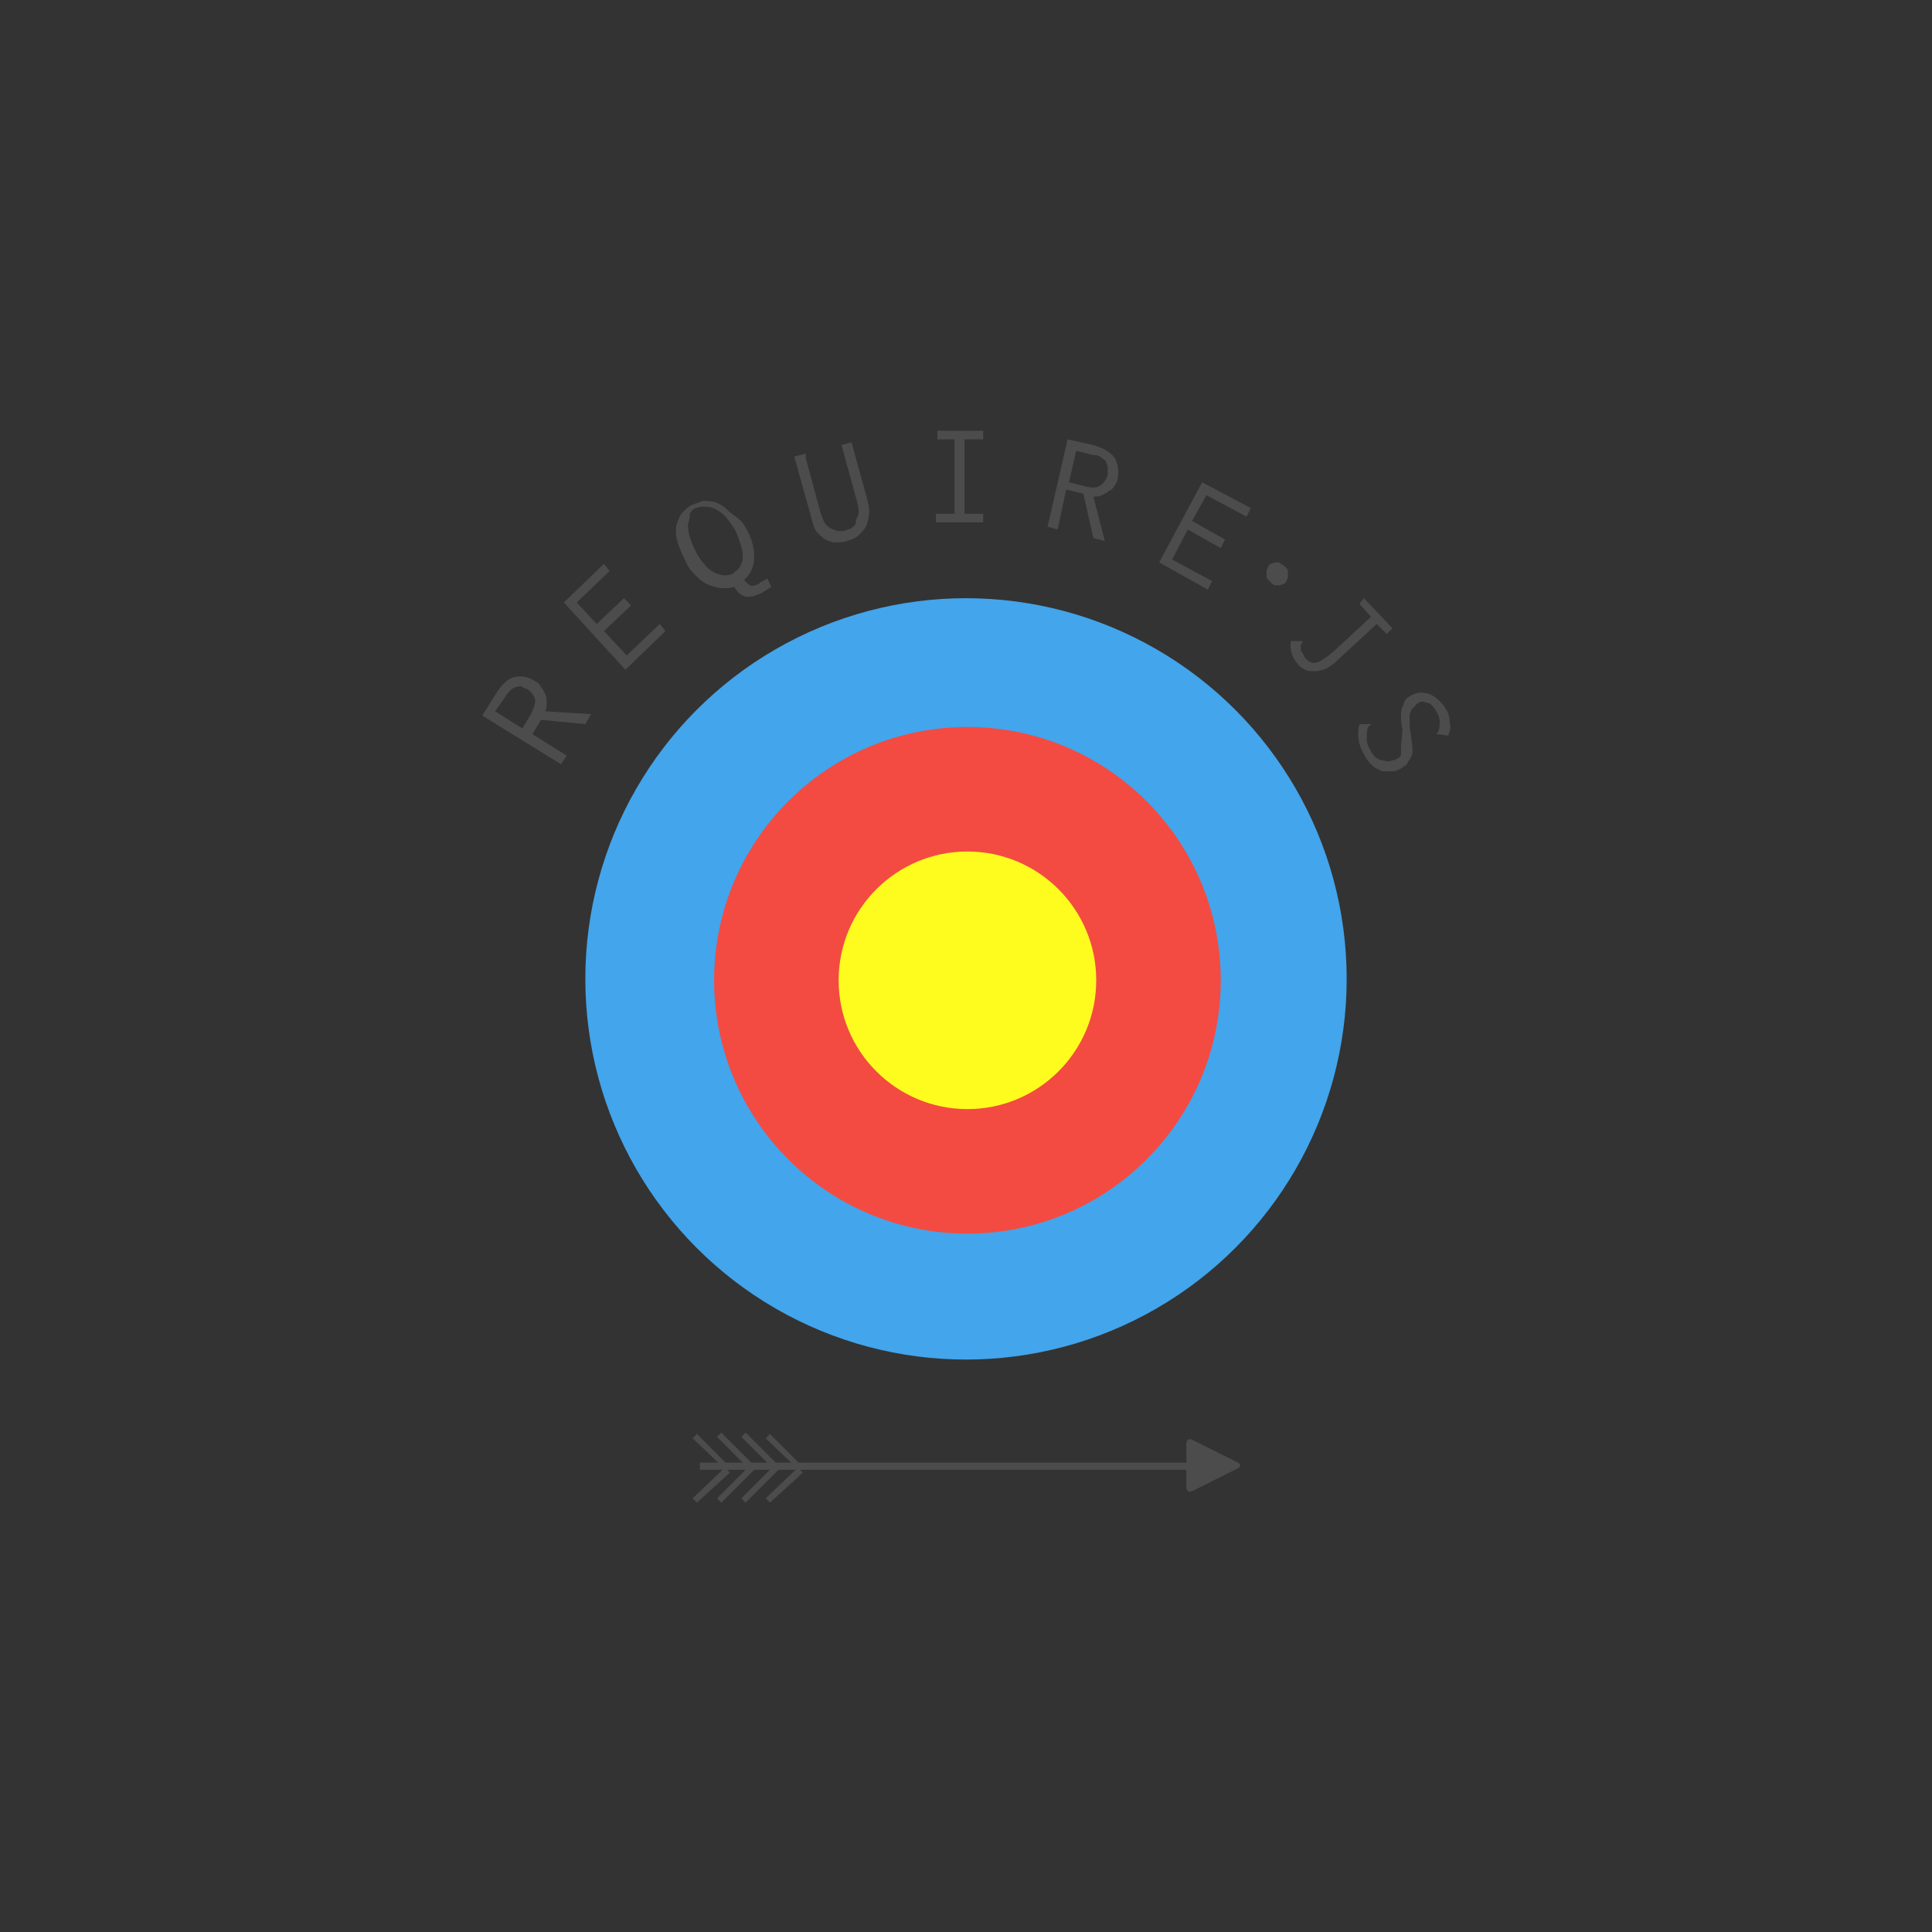 <?xml version="1.0" encoding="utf-8"?>
<!-- Generator: Adobe Illustrator 26.0.3, SVG Export Plug-In . SVG Version: 6.00 Build 0)  -->
<svg version="1.1" id="Layer_1" xmlns="http://www.w3.org/2000/svg" xmlns:xlink="http://www.w3.org/1999/xlink" x="0px" y="0px"
	 viewBox="0 0 135 135" style="enable-background:new 0 0 135 135;" xml:space="preserve">
<rect x="0" y="0" width="135" height="135" fill="#333333" stroke="none"/>
<style type="text/css">
	.st0{fill:#43A5EB;}
	.st1{fill:#F34B41;}
	.st2{fill:#FEFB1F;}
	.st3{fill:#4C4C4C;}
</style>
<g>
	<circle class="st0" cx="67.5" cy="68.4" r="26.6"/>
	<circle class="st1" cx="67.6" cy="68.5" r="17.7"/>
	<circle class="st2" cx="67.6" cy="68.5" r="9"/>
	<path class="st3" d="M33.7,50l1-1.6c0.4-0.6,0.8-1,1.3-1.1c0.5-0.1,0.9,0,1.4,0.3c0.2,0.1,0.3,0.2,0.4,0.4c0.1,0.1,0.2,0.3,0.3,0.5
		c0.1,0.2,0.1,0.4,0.1,0.6c0,0.2,0,0.4-0.1,0.6l3.2,0.2l-0.4,0.7l-3.1-0.3l-0.6,1l2.4,1.5l-0.4,0.6L33.7,50z M34.6,49.7l1.9,1.2
		l0.6-1c0.2-0.4,0.3-0.7,0.3-1c-0.1-0.3-0.2-0.5-0.5-0.7c-0.1-0.1-0.3-0.1-0.4-0.2s-0.3,0-0.4,0c-0.1,0-0.3,0.1-0.4,0.2
		c-0.1,0.1-0.3,0.3-0.4,0.5L34.6,49.7z M39.4,42.1l2.8-2.7l0.4,0.5l-2.3,2.2l1.4,1.5l1.9-1.8l0.5,0.5l-1.9,1.8l1.6,1.7l2.3-2.2
		l0.4,0.5l-2.8,2.7L39.4,42.1z M52,36.7c0.5,0.8,0.7,1.5,0.7,2.2c0,0.6-0.2,1.2-0.7,1.6c0.1,0.2,0.3,0.3,0.4,0.4
		c0.2,0.1,0.4,0,0.6-0.1c0,0,0.1,0,0.1-0.1l0.2-0.1l0.2-0.1l0.1-0.1l0.3,0.6l-0.3,0.2c-0.3,0.2-0.5,0.3-0.8,0.4
		c-0.2,0.1-0.4,0.1-0.6,0.1c-0.2,0-0.3-0.1-0.5-0.2c-0.1-0.1-0.3-0.3-0.4-0.5c-0.2,0.1-0.5,0.1-0.8,0.1c-0.3,0-0.6-0.1-0.9-0.2
		c-0.3-0.1-0.6-0.3-0.9-0.6s-0.6-0.6-0.8-1.1c-0.3-0.6-0.5-1.1-0.6-1.5c-0.1-0.4-0.1-0.8,0-1.1c0.1-0.3,0.2-0.6,0.4-0.8
		c0.2-0.2,0.4-0.4,0.6-0.5c0.3-0.1,0.5-0.2,0.8-0.3c0.3,0,0.6,0,0.9,0.1c0.3,0.1,0.6,0.3,0.9,0.6S51.7,36.2,52,36.7L52,36.7z
		 M48.1,36.5c-0.1,0.5,0.1,1.2,0.5,2c0.2,0.4,0.4,0.7,0.6,0.9c0.2,0.3,0.5,0.5,0.7,0.6c0.2,0.1,0.5,0.2,0.7,0.2c0.2,0,0.5,0,0.7-0.2
		c0.1-0.1,0.3-0.2,0.4-0.4c0.1-0.2,0.2-0.4,0.2-0.6c0-0.2,0-0.5-0.1-0.8c-0.1-0.3-0.2-0.7-0.4-1.1c-0.3-0.5-0.6-0.9-0.8-1.1
		s-0.5-0.4-0.8-0.5c-0.2-0.1-0.5-0.1-0.7-0.1s-0.4,0.1-0.5,0.1c-0.2,0.1-0.3,0.2-0.4,0.4C48.2,36.1,48.2,36.3,48.1,36.5L48.1,36.5z
		 M55.5,31.9l0.8-0.2l0,0c0,0,0,0.1,0,0.1c0,0.1,0,0.1,0,0.2l1,3.7c0.1,0.3,0.2,0.6,0.3,0.8s0.3,0.3,0.4,0.4
		c0.2,0.1,0.3,0.1,0.5,0.2c0.2,0,0.4,0,0.5,0c0.2-0.1,0.3-0.1,0.5-0.2c0.1-0.1,0.3-0.2,0.3-0.4s0.1-0.3,0.2-0.6c0-0.2,0-0.5-0.1-0.8
		l-1.1-4l0.7-0.2l1.1,4c0.1,0.4,0.2,0.8,0.1,1.1c0,0.3-0.1,0.6-0.2,0.8s-0.3,0.4-0.5,0.6s-0.5,0.3-0.8,0.4c-0.3,0.1-0.6,0.1-0.8,0.1
		c-0.3,0-0.5-0.1-0.7-0.2c-0.2-0.1-0.4-0.3-0.6-0.5c-0.2-0.2-0.3-0.6-0.4-1L55.5,31.9z M65.5,30.1l3.2,0l0,0.6l-1.3,0l0,5.2l1.3,0
		l0,0.6l-3.3,0l0-0.6l1.3,0l0-5.2l-1.2,0L65.5,30.1z M74.6,30.7l1.8,0.4c0.7,0.2,1.2,0.5,1.5,0.9c0.2,0.4,0.3,0.9,0.2,1.4
		c0,0.2-0.1,0.4-0.2,0.5c-0.1,0.2-0.2,0.3-0.4,0.4c-0.1,0.1-0.3,0.2-0.5,0.3c-0.2,0.1-0.4,0.1-0.6,0.1l0.8,3.1l-0.8-0.2l-0.7-3.1
		l-1.2-0.3L73.9,37l-0.7-0.2L74.6,30.7z M75.2,31.5l-0.5,2.2l1.2,0.3c0.4,0.1,0.8,0.1,1-0.1c0.2-0.1,0.4-0.4,0.5-0.7
		c0-0.2,0-0.3,0-0.5s-0.1-0.3-0.1-0.4s-0.2-0.2-0.3-0.3c-0.1-0.1-0.3-0.2-0.6-0.2L75.2,31.5z M84,33.7l3.4,1.8l-0.3,0.6l-2.8-1.5
		l-1,1.8l2.3,1.3l-0.3,0.6L83,37l-1.1,2.1l2.8,1.5l-0.3,0.6L81,39.3L84,33.7z M89.7,39.5c0.1,0.1,0.2,0.2,0.2,0.2
		c0.1,0.1,0.1,0.2,0.1,0.3c0,0.1,0,0.2,0,0.3c0,0.1-0.1,0.2-0.1,0.3c-0.1,0.1-0.1,0.2-0.2,0.2c-0.1,0-0.2,0.1-0.3,0.1
		c-0.1,0-0.2,0-0.3,0c-0.1,0-0.2-0.1-0.3-0.2c-0.1-0.1-0.2-0.2-0.2-0.2c-0.1-0.1-0.1-0.2-0.1-0.3c0-0.1,0-0.2,0-0.3
		c0-0.1,0.1-0.2,0.1-0.3c0.1-0.1,0.1-0.2,0.2-0.2c0.1,0,0.2-0.1,0.3-0.1s0.2,0,0.3,0C89.5,39.4,89.6,39.5,89.7,39.5z M95.3,41.8
		l2,2.1l-0.4,0.4l-0.7-0.7l-2.7,2.5c-0.3,0.3-0.6,0.5-0.8,0.6s-0.5,0.2-0.8,0.2c-0.3,0-0.5,0-0.7-0.1c-0.2-0.1-0.4-0.2-0.5-0.4
		c-0.4-0.4-0.6-1-0.5-1.6l0.8,0c0,0,0,0.1,0,0.1c0,0,0,0.1-0.1,0.1l0,0.2c0,0,0,0.1,0,0.2c0,0.1,0,0.1,0.1,0.2l0.1,0.2
		c0,0.1,0.1,0.1,0.1,0.2c0.2,0.2,0.5,0.4,0.8,0.3s0.6-0.3,1.1-0.7l2.7-2.5l-0.8-0.9L95.3,41.8z M101.2,51.4l-0.8-0.1
		c0,0,0-0.1,0-0.1c0,0,0.1,0,0.1-0.1c0.1-0.2,0.1-0.4,0.1-0.7c0-0.2-0.1-0.5-0.3-0.8c-0.2-0.3-0.4-0.5-0.6-0.5
		c-0.3-0.1-0.5-0.1-0.7,0.1c-0.1,0.1-0.2,0.2-0.3,0.3c-0.1,0.1-0.1,0.2-0.2,0.4c0,0.1,0,0.3,0,0.6c0,0.2,0,0.5,0.1,0.9
		c0,0.3,0.1,0.6,0.1,0.9s0,0.4-0.1,0.6c-0.1,0.2-0.2,0.3-0.3,0.5c-0.1,0.1-0.3,0.2-0.4,0.3c-0.2,0.1-0.4,0.2-0.6,0.2s-0.5,0-0.7,0
		c-0.2-0.1-0.5-0.2-0.7-0.4s-0.4-0.4-0.6-0.8c-0.4-0.7-0.5-1.4-0.3-2.1l0.8,0c0,0,0,0.1-0.1,0.1c0,0-0.1,0.1-0.1,0.1
		c-0.1,0.2-0.1,0.5-0.1,0.8c0,0.3,0.1,0.6,0.3,0.9c0.1,0.2,0.2,0.3,0.3,0.4c0.1,0.1,0.3,0.2,0.4,0.2c0.1,0,0.3,0.1,0.5,0.1
		c0.2,0,0.3-0.1,0.5-0.1c0.1-0.1,0.2-0.1,0.3-0.2c0.1-0.1,0.1-0.2,0.1-0.3c0-0.1,0-0.3,0-0.5L98,51c-0.1-0.4-0.1-0.7-0.1-0.9
		c0-0.3,0-0.5,0.1-0.7s0.1-0.3,0.2-0.5c0.1-0.1,0.2-0.2,0.4-0.3c0.2-0.1,0.4-0.2,0.6-0.2c0.2,0,0.4,0,0.7,0.1
		c0.2,0.1,0.4,0.2,0.6,0.4c0.2,0.2,0.4,0.4,0.5,0.6c0.2,0.3,0.3,0.6,0.3,1C101.4,50.8,101.3,51.1,101.2,51.4L101.2,51.4z"/>
	<g>
		<rect x="48.9" y="102.2" class="st3" width="34.7" height="0.5"/>
		<path class="st3" d="M86.5,102.2c0.2,0.1,0.2,0.3,0,0.4l-3.2,1.6c-0.2,0.1-0.4,0-0.4-0.3v-3c0-0.3,0.2-0.4,0.4-0.3L86.5,102.2z"/>
		<g>
			<path class="st3" d="M48.7,105l-0.3-0.3l2.2-2.1l-2.2-2.1l0.3-0.3l2.3,2.3l-0.2,0.2l0.2,0.2L48.7,105z M54.1,102.7l-2.3-2.3
				l0.3-0.3l2.3,2.3L54.1,102.7z M52.4,102.7l-2.3-2.3l0.3-0.3l2.3,2.3L52.4,102.7z"/>
			<path class="st3" d="M53.8,105l-0.3-0.3l2.2-2.1l-2.2-2.1l0.3-0.3l2.3,2.3l-0.2,0.2l0.2,0.2L53.8,105z M52.1,105l-0.3-0.3
				l2.3-2.3l0.3,0.3L52.1,105z M50.4,105l-0.3-0.3l2.3-2.3l0.3,0.3L50.4,105z"/>
		</g>
	</g>
</g>
</svg>
